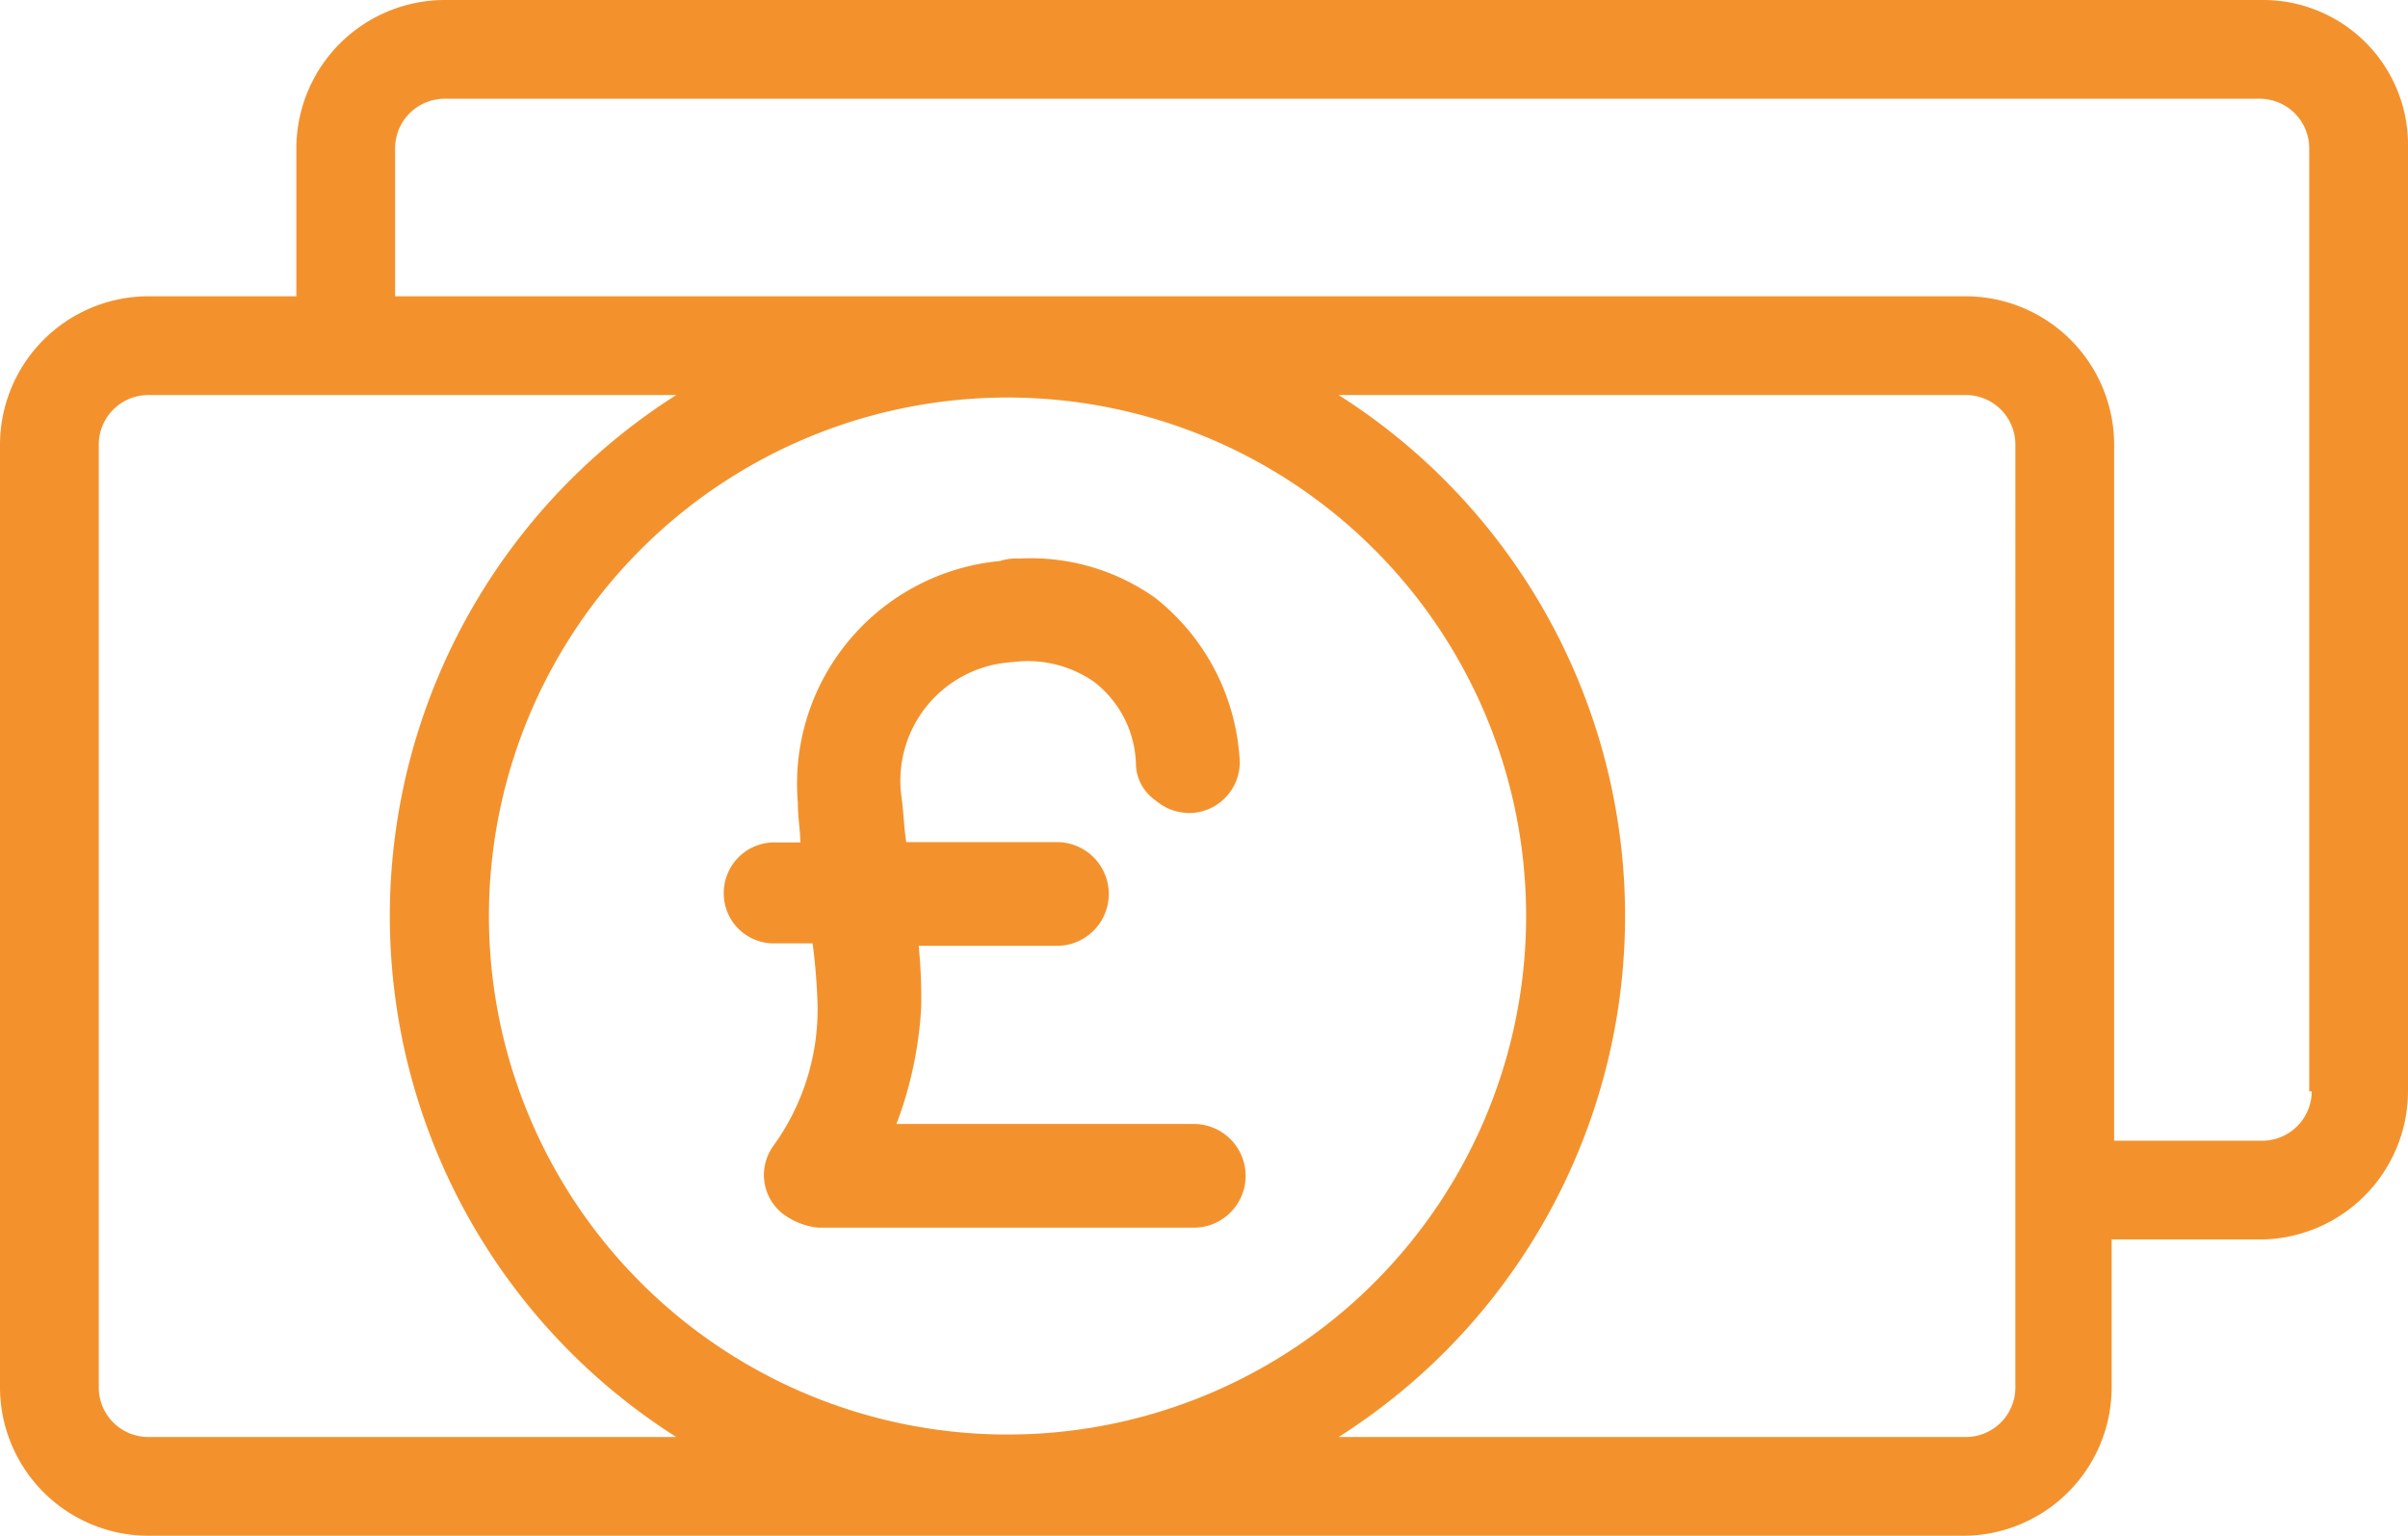 <svg xmlns="http://www.w3.org/2000/svg" width="15.504" height="9.891" viewBox="0 0 15.504 9.891"><defs><style>.a{fill:#f3922d;}</style></defs><g transform="translate(-1.2 -18.9)"><g transform="translate(1.2 18.9)"><path class="a" d="M15.766,18.9H4.062a.957.957,0,0,0-.954.954v.954H2.154a.957.957,0,0,0-.954.954v6.074a.957.957,0,0,0,.954.954H13.842a.957.957,0,0,0,.954-.954v-.954h.954a.957.957,0,0,0,.954-.954V19.854A.933.933,0,0,0,15.766,18.9ZM1.836,27.837V21.762a.319.319,0,0,1,.318-.318h3.4a3.974,3.974,0,0,0,0,6.71h-3.4A.319.319,0,0,1,1.836,27.837ZM7.688,21.46A3.339,3.339,0,1,1,4.348,24.8,3.339,3.339,0,0,1,7.688,21.46Zm6.488,6.376a.319.319,0,0,1-.318.318H9.819a3.974,3.974,0,0,0,0-6.71h4.039a.319.319,0,0,1,.318.318Zm1.908-1.908a.319.319,0,0,1-.318.318h-.954V21.762a.957.957,0,0,0-.954-.954H3.744v-.954a.319.319,0,0,1,.318-.318H15.75a.319.319,0,0,1,.318.318v6.074Z" transform="translate(-1.2 -18.9)"/><path class="a" d="M30.834,43.972h.239a3.97,3.97,0,0,1,.032.4,1.5,1.5,0,0,1-.286.906.318.318,0,0,0,.1.461.452.452,0,0,0,.191.064h2.417a.334.334,0,1,0,0-.668H31.613a2.517,2.517,0,0,0,.159-.747,3.323,3.323,0,0,0-.016-.4h.89a.334.334,0,1,0,0-.668h-.97c-.016-.1-.016-.191-.032-.3a.765.765,0,0,1,.716-.859.745.745,0,0,1,.525.127.691.691,0,0,1,.27.541.292.292,0,0,0,.127.223.335.335,0,0,0,.239.08.328.328,0,0,0,.3-.366,1.434,1.434,0,0,0-.541-1.018,1.384,1.384,0,0,0-.875-.254h0a.35.35,0,0,0-.127.016,1.441,1.441,0,0,0-1.3,1.558c0,.1.016.175.016.254h-.159a.326.326,0,0,0-.334.334A.322.322,0,0,0,30.834,43.972Z" transform="translate(-25.841 -37.897)"/></g></g></svg>